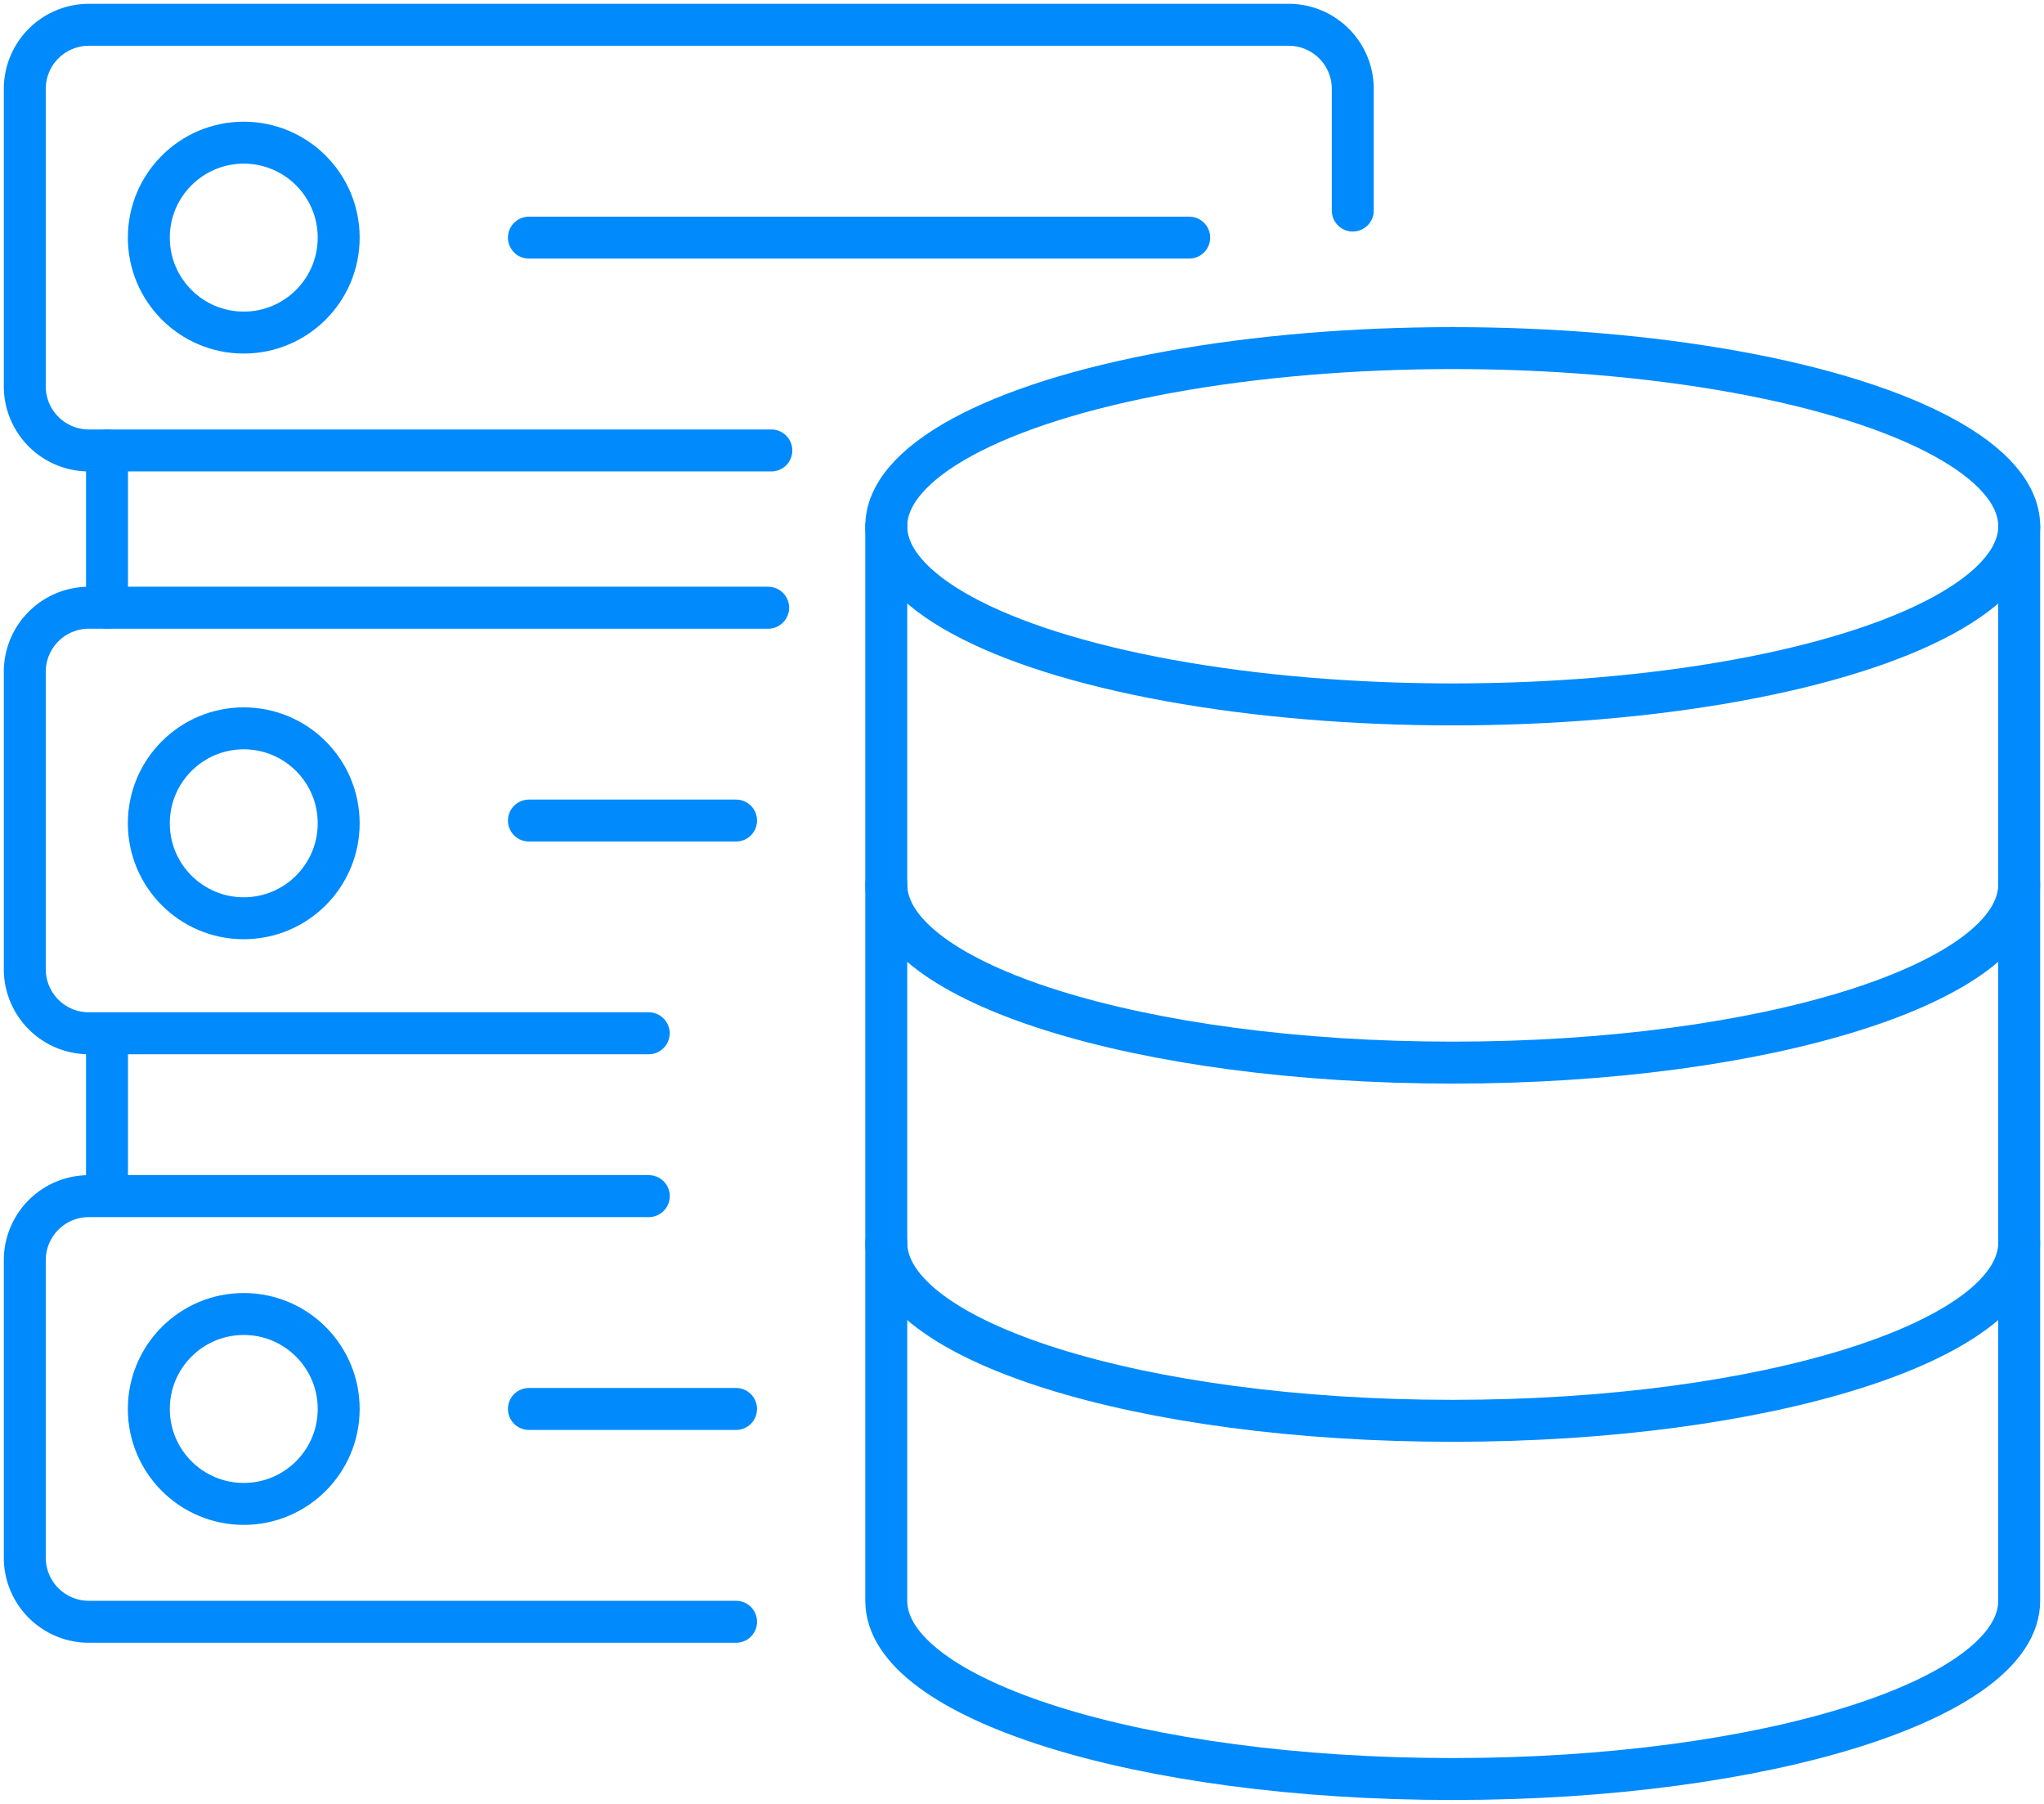 <svg id="Robust_Systems" data-name="Robust Systems" xmlns="http://www.w3.org/2000/svg" xmlns:xlink="http://www.w3.org/1999/xlink" width="97.471" height="86" viewBox="0 0 97.471 86">
  <defs>
    <clipPath id="clip-path">
      <rect id="Rectangle_132" data-name="Rectangle 132" width="97.471" height="86" fill="none" stroke="#008AFC" stroke-width="2"/>
    </clipPath>
  </defs>
  <g id="Group_230" data-name="Group 230" clip-path="url(#clip-path)">
    <ellipse id="Ellipse_122" data-name="Ellipse 122" cx="27.013" cy="8.494" rx="27.013" ry="8.494" transform="translate(42.263 16.596)" fill="none" stroke="#008AFC" stroke-linecap="round" stroke-linejoin="round" stroke-width="2"/>
    <path id="Path_500" data-name="Path 500" d="M161.25,106.984c0,4.691-12.094,8.494-27.013,8.494s-27.012-3.8-27.012-8.494" transform="translate(-64.962 -64.816)" fill="none" stroke="#008AFC" stroke-linecap="round" stroke-linejoin="round" stroke-width="2"/>
    <path id="Path_501" data-name="Path 501" d="M161.25,150.312c0,4.691-12.094,8.494-27.013,8.494s-27.012-3.8-27.012-8.494" transform="translate(-64.962 -91.066)" fill="none" stroke="#008AFC" stroke-linecap="round" stroke-linejoin="round" stroke-width="2"/>
    <path id="Path_502" data-name="Path 502" d="M161.25,63.655v51.234c0,4.691-12.094,8.494-27.013,8.494s-27.012-3.8-27.012-8.494V63.655" transform="translate(-64.962 -38.565)" fill="none" stroke="#008AFC" stroke-linecap="round" stroke-linejoin="round" stroke-width="2"/>
    <line id="Line_590" data-name="Line 590" y2="7.498" transform="translate(5.103 21.476)" fill="none" stroke="#008AFC" stroke-linecap="round" stroke-linejoin="round" stroke-width="2"/>
    <line id="Line_591" data-name="Line 591" y2="7.498" transform="translate(5.103 49.268)" fill="none" stroke="#008AFC" stroke-linecap="round" stroke-linejoin="round" stroke-width="2"/>
    <path id="Path_503" data-name="Path 503" d="M38.6,23.294H6.056A3.056,3.056,0,0,1,3,20.238V6.056A3.056,3.056,0,0,1,6.056,3H63.271a3.056,3.056,0,0,1,3.056,3.056v5.8" transform="translate(-1.818 -1.818)" fill="none" stroke="#008AFC" stroke-linecap="round" stroke-linejoin="round" stroke-width="2"/>
    <line id="Line_592" data-name="Line 592" x2="31.487" transform="translate(25.222 11.329)" fill="none" stroke="#008AFC" stroke-linecap="round" stroke-linejoin="round" stroke-width="2"/>
    <path id="Path_504" data-name="Path 504" d="M36.918,164.978H6.056A3.056,3.056,0,0,1,3,161.922V147.74a3.056,3.056,0,0,1,3.056-3.056h26.7" transform="translate(-1.818 -87.657)" fill="none" stroke="#008AFC" stroke-linecap="round" stroke-linejoin="round" stroke-width="2"/>
    <line id="Line_593" data-name="Line 593" x2="9.878" transform="translate(25.222 67.174)" fill="none" stroke="#008AFC" stroke-linecap="round" stroke-linejoin="round" stroke-width="2"/>
    <path id="Path_505" data-name="Path 505" d="M32.752,93.8H6.056A3.056,3.056,0,0,1,3,90.749V76.567a3.056,3.056,0,0,1,3.056-3.056H38.448" transform="translate(-1.818 -44.537)" fill="none" stroke="#008AFC" stroke-linecap="round" stroke-linejoin="round" stroke-width="2"/>
    <line id="Line_594" data-name="Line 594" x2="9.878" transform="translate(25.222 39.121)" fill="none" stroke="#008AFC" stroke-linecap="round" stroke-linejoin="round" stroke-width="2"/>
    <circle id="Ellipse_123" data-name="Ellipse 123" cx="4.527" cy="4.527" r="4.527" transform="translate(7.097 6.802)" fill="none" stroke="#008AFC" stroke-linecap="round" stroke-linejoin="round" stroke-width="2"/>
    <circle id="Ellipse_124" data-name="Ellipse 124" cx="4.527" cy="4.527" r="4.527" transform="translate(7.097 34.725)" fill="none" stroke="#008AFC" stroke-linecap="round" stroke-linejoin="round" stroke-width="2"/>
    <circle id="Ellipse_125" data-name="Ellipse 125" cx="4.527" cy="4.527" r="4.527" transform="translate(7.097 62.647)" fill="none" stroke="#008AFC" stroke-linecap="round" stroke-linejoin="round" stroke-width="2"/>
  </g>
</svg>
